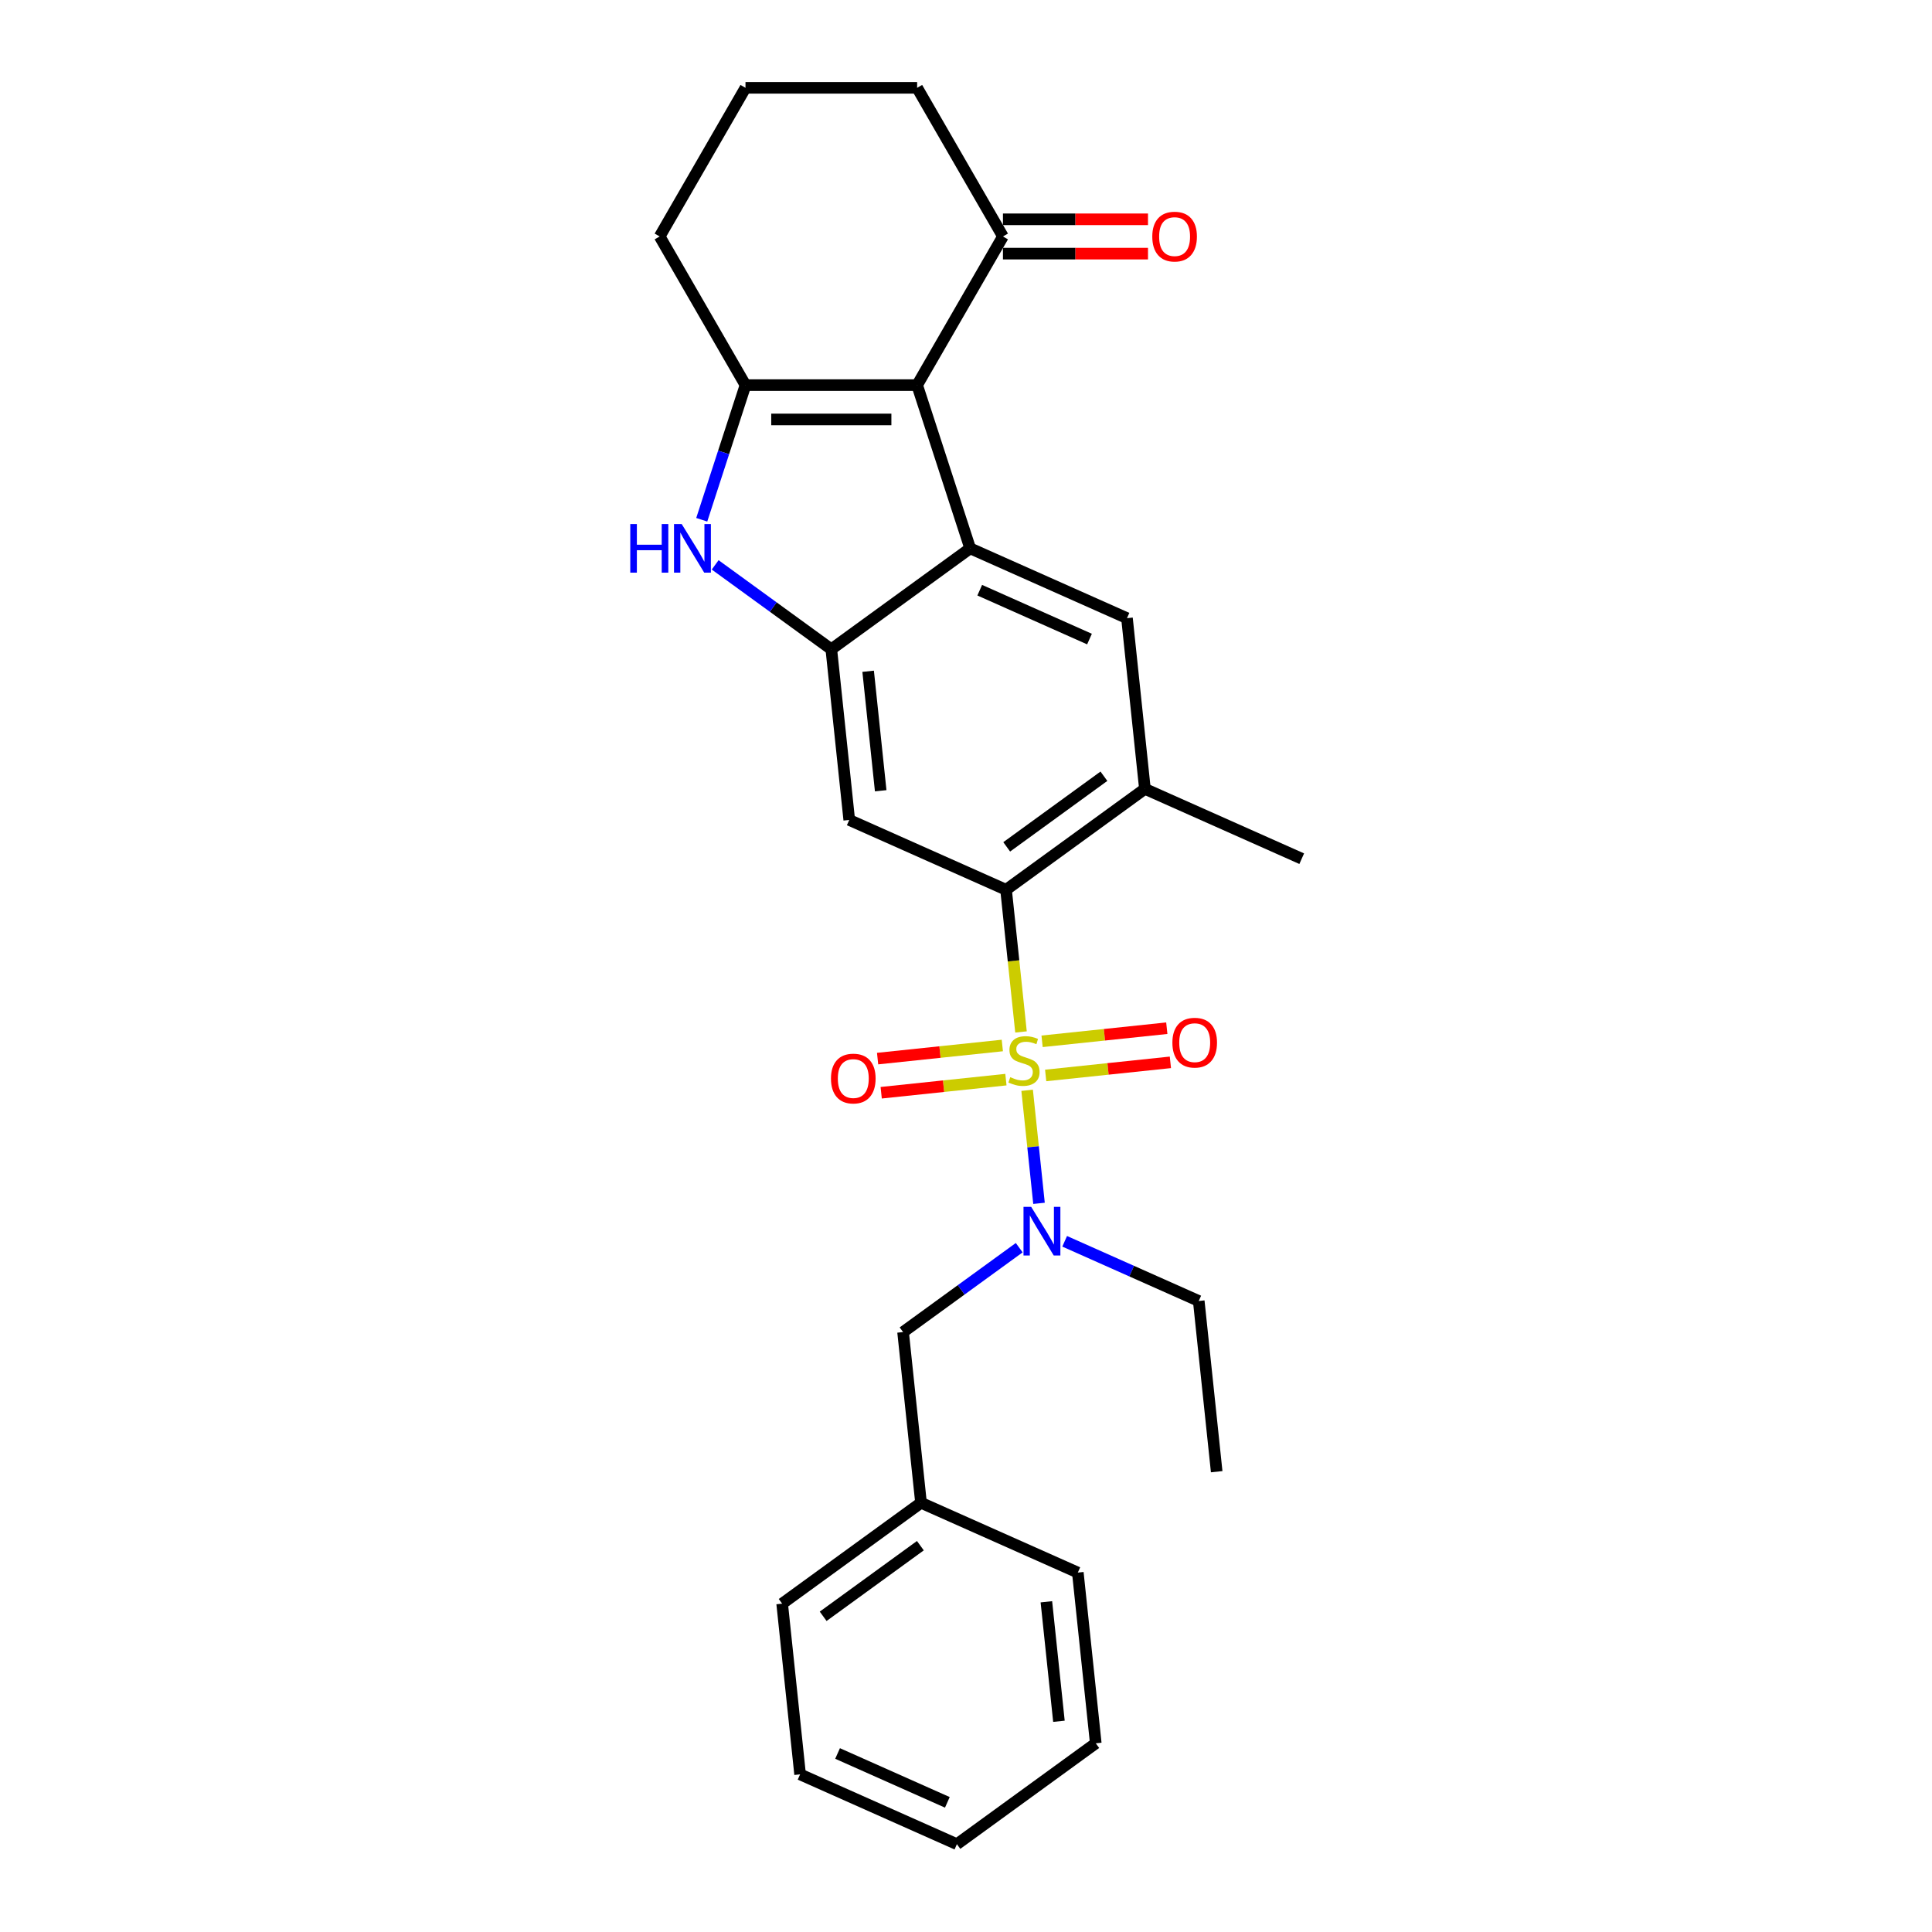 <?xml version='1.0' encoding='iso-8859-1'?>
<svg version='1.1' baseProfile='full'
              xmlns='http://www.w3.org/2000/svg'
                      xmlns:rdkit='http://www.rdkit.org/xml'
                      xmlns:xlink='http://www.w3.org/1999/xlink'
                  xml:space='preserve'
width='1000px' height='1000px' viewBox='0 0 1000 1000'>
<!-- END OF HEADER -->
<rect style='opacity:1.0;fill:#FFFFFF;stroke:none' width='1000' height='1000' x='0' y='0'> </rect>
<path class='bond-3' d='M 528.467,534.134 L 524.6,497.338' style='fill:none;fill-rule:evenodd;stroke:#CCCC00;stroke-width:6px;stroke-linecap:butt;stroke-linejoin:miter;stroke-opacity:1' />
<path class='bond-3' d='M 524.6,497.338 L 520.733,460.543' style='fill:none;fill-rule:evenodd;stroke:#000000;stroke-width:6px;stroke-linecap:butt;stroke-linejoin:miter;stroke-opacity:1' />
<path class='bond-7' d='M 531.642,564.34 L 534.717,593.591' style='fill:none;fill-rule:evenodd;stroke:#CCCC00;stroke-width:6px;stroke-linecap:butt;stroke-linejoin:miter;stroke-opacity:1' />
<path class='bond-7' d='M 534.717,593.591 L 537.791,622.843' style='fill:none;fill-rule:evenodd;stroke:#0000FF;stroke-width:6px;stroke-linecap:butt;stroke-linejoin:miter;stroke-opacity:1' />
<path class='bond-11' d='M 518.803,541.145 L 486.525,544.537' style='fill:none;fill-rule:evenodd;stroke:#CCCC00;stroke-width:6px;stroke-linecap:butt;stroke-linejoin:miter;stroke-opacity:1' />
<path class='bond-11' d='M 486.525,544.537 L 454.246,547.93' style='fill:none;fill-rule:evenodd;stroke:#FF0000;stroke-width:6px;stroke-linecap:butt;stroke-linejoin:miter;stroke-opacity:1' />
<path class='bond-11' d='M 520.66,558.816 L 488.382,562.209' style='fill:none;fill-rule:evenodd;stroke:#CCCC00;stroke-width:6px;stroke-linecap:butt;stroke-linejoin:miter;stroke-opacity:1' />
<path class='bond-11' d='M 488.382,562.209 L 456.104,565.601' style='fill:none;fill-rule:evenodd;stroke:#FF0000;stroke-width:6px;stroke-linecap:butt;stroke-linejoin:miter;stroke-opacity:1' />
<path class='bond-12' d='M 541.236,556.654 L 573.514,553.261' style='fill:none;fill-rule:evenodd;stroke:#CCCC00;stroke-width:6px;stroke-linecap:butt;stroke-linejoin:miter;stroke-opacity:1' />
<path class='bond-12' d='M 573.514,553.261 L 605.792,549.868' style='fill:none;fill-rule:evenodd;stroke:#FF0000;stroke-width:6px;stroke-linecap:butt;stroke-linejoin:miter;stroke-opacity:1' />
<path class='bond-12' d='M 539.379,538.982 L 571.657,535.59' style='fill:none;fill-rule:evenodd;stroke:#CCCC00;stroke-width:6px;stroke-linecap:butt;stroke-linejoin:miter;stroke-opacity:1' />
<path class='bond-12' d='M 571.657,535.59 L 603.935,532.197' style='fill:none;fill-rule:evenodd;stroke:#FF0000;stroke-width:6px;stroke-linecap:butt;stroke-linejoin:miter;stroke-opacity:1' />
<path class='bond-0' d='M 474.706,199.335 L 502.16,283.83' style='fill:none;fill-rule:evenodd;stroke:#000000;stroke-width:6px;stroke-linecap:butt;stroke-linejoin:miter;stroke-opacity:1' />
<path class='bond-10' d='M 474.706,199.335 L 519.127,122.395' style='fill:none;fill-rule:evenodd;stroke:#000000;stroke-width:6px;stroke-linecap:butt;stroke-linejoin:miter;stroke-opacity:1' />
<path class='bond-28' d='M 474.706,199.335 L 385.862,199.335' style='fill:none;fill-rule:evenodd;stroke:#000000;stroke-width:6px;stroke-linecap:butt;stroke-linejoin:miter;stroke-opacity:1' />
<path class='bond-28' d='M 461.379,217.104 L 399.189,217.104' style='fill:none;fill-rule:evenodd;stroke:#000000;stroke-width:6px;stroke-linecap:butt;stroke-linejoin:miter;stroke-opacity:1' />
<path class='bond-1' d='M 502.16,283.83 L 583.322,319.966' style='fill:none;fill-rule:evenodd;stroke:#000000;stroke-width:6px;stroke-linecap:butt;stroke-linejoin:miter;stroke-opacity:1' />
<path class='bond-1' d='M 507.107,305.483 L 563.92,330.778' style='fill:none;fill-rule:evenodd;stroke:#000000;stroke-width:6px;stroke-linecap:butt;stroke-linejoin:miter;stroke-opacity:1' />
<path class='bond-27' d='M 502.16,283.83 L 430.284,336.051' style='fill:none;fill-rule:evenodd;stroke:#000000;stroke-width:6px;stroke-linecap:butt;stroke-linejoin:miter;stroke-opacity:1' />
<path class='bond-2' d='M 385.862,199.335 L 374.54,234.182' style='fill:none;fill-rule:evenodd;stroke:#000000;stroke-width:6px;stroke-linecap:butt;stroke-linejoin:miter;stroke-opacity:1' />
<path class='bond-2' d='M 374.54,234.182 L 363.218,269.029' style='fill:none;fill-rule:evenodd;stroke:#0000FF;stroke-width:6px;stroke-linecap:butt;stroke-linejoin:miter;stroke-opacity:1' />
<path class='bond-15' d='M 385.862,199.335 L 341.441,122.395' style='fill:none;fill-rule:evenodd;stroke:#000000;stroke-width:6px;stroke-linecap:butt;stroke-linejoin:miter;stroke-opacity:1' />
<path class='bond-6' d='M 520.733,460.543 L 439.571,424.407' style='fill:none;fill-rule:evenodd;stroke:#000000;stroke-width:6px;stroke-linecap:butt;stroke-linejoin:miter;stroke-opacity:1' />
<path class='bond-9' d='M 520.733,460.543 L 592.608,408.322' style='fill:none;fill-rule:evenodd;stroke:#000000;stroke-width:6px;stroke-linecap:butt;stroke-linejoin:miter;stroke-opacity:1' />
<path class='bond-9' d='M 521.07,438.335 L 571.383,401.78' style='fill:none;fill-rule:evenodd;stroke:#000000;stroke-width:6px;stroke-linecap:butt;stroke-linejoin:miter;stroke-opacity:1' />
<path class='bond-4' d='M 430.284,336.051 L 439.571,424.407' style='fill:none;fill-rule:evenodd;stroke:#000000;stroke-width:6px;stroke-linecap:butt;stroke-linejoin:miter;stroke-opacity:1' />
<path class='bond-4' d='M 449.348,347.447 L 455.849,409.296' style='fill:none;fill-rule:evenodd;stroke:#000000;stroke-width:6px;stroke-linecap:butt;stroke-linejoin:miter;stroke-opacity:1' />
<path class='bond-5' d='M 430.284,336.051 L 400.228,314.213' style='fill:none;fill-rule:evenodd;stroke:#000000;stroke-width:6px;stroke-linecap:butt;stroke-linejoin:miter;stroke-opacity:1' />
<path class='bond-5' d='M 400.228,314.213 L 370.171,292.376' style='fill:none;fill-rule:evenodd;stroke:#0000FF;stroke-width:6px;stroke-linecap:butt;stroke-linejoin:miter;stroke-opacity:1' />
<path class='bond-13' d='M 527.543,645.802 L 497.487,667.639' style='fill:none;fill-rule:evenodd;stroke:#0000FF;stroke-width:6px;stroke-linecap:butt;stroke-linejoin:miter;stroke-opacity:1' />
<path class='bond-13' d='M 497.487,667.639 L 467.43,689.476' style='fill:none;fill-rule:evenodd;stroke:#000000;stroke-width:6px;stroke-linecap:butt;stroke-linejoin:miter;stroke-opacity:1' />
<path class='bond-17' d='M 551.069,642.493 L 585.769,657.942' style='fill:none;fill-rule:evenodd;stroke:#0000FF;stroke-width:6px;stroke-linecap:butt;stroke-linejoin:miter;stroke-opacity:1' />
<path class='bond-17' d='M 585.769,657.942 L 620.468,673.391' style='fill:none;fill-rule:evenodd;stroke:#000000;stroke-width:6px;stroke-linecap:butt;stroke-linejoin:miter;stroke-opacity:1' />
<path class='bond-8' d='M 583.322,319.966 L 592.608,408.322' style='fill:none;fill-rule:evenodd;stroke:#000000;stroke-width:6px;stroke-linecap:butt;stroke-linejoin:miter;stroke-opacity:1' />
<path class='bond-18' d='M 592.608,408.322 L 673.771,444.458' style='fill:none;fill-rule:evenodd;stroke:#000000;stroke-width:6px;stroke-linecap:butt;stroke-linejoin:miter;stroke-opacity:1' />
<path class='bond-14' d='M 519.127,131.279 L 556.663,131.279' style='fill:none;fill-rule:evenodd;stroke:#000000;stroke-width:6px;stroke-linecap:butt;stroke-linejoin:miter;stroke-opacity:1' />
<path class='bond-14' d='M 556.663,131.279 L 594.199,131.279' style='fill:none;fill-rule:evenodd;stroke:#FF0000;stroke-width:6px;stroke-linecap:butt;stroke-linejoin:miter;stroke-opacity:1' />
<path class='bond-14' d='M 519.127,113.511 L 556.663,113.511' style='fill:none;fill-rule:evenodd;stroke:#000000;stroke-width:6px;stroke-linecap:butt;stroke-linejoin:miter;stroke-opacity:1' />
<path class='bond-14' d='M 556.663,113.511 L 594.199,113.511' style='fill:none;fill-rule:evenodd;stroke:#FF0000;stroke-width:6px;stroke-linecap:butt;stroke-linejoin:miter;stroke-opacity:1' />
<path class='bond-19' d='M 519.127,122.395 L 474.706,45.455' style='fill:none;fill-rule:evenodd;stroke:#000000;stroke-width:6px;stroke-linecap:butt;stroke-linejoin:miter;stroke-opacity:1' />
<path class='bond-16' d='M 467.43,689.476 L 476.717,777.833' style='fill:none;fill-rule:evenodd;stroke:#000000;stroke-width:6px;stroke-linecap:butt;stroke-linejoin:miter;stroke-opacity:1' />
<path class='bond-20' d='M 341.441,122.395 L 385.862,45.455' style='fill:none;fill-rule:evenodd;stroke:#000000;stroke-width:6px;stroke-linecap:butt;stroke-linejoin:miter;stroke-opacity:1' />
<path class='bond-21' d='M 476.717,777.833 L 404.842,830.053' style='fill:none;fill-rule:evenodd;stroke:#000000;stroke-width:6px;stroke-linecap:butt;stroke-linejoin:miter;stroke-opacity:1' />
<path class='bond-21' d='M 476.38,800.041 L 426.067,836.595' style='fill:none;fill-rule:evenodd;stroke:#000000;stroke-width:6px;stroke-linecap:butt;stroke-linejoin:miter;stroke-opacity:1' />
<path class='bond-22' d='M 476.717,777.833 L 557.879,813.968' style='fill:none;fill-rule:evenodd;stroke:#000000;stroke-width:6px;stroke-linecap:butt;stroke-linejoin:miter;stroke-opacity:1' />
<path class='bond-23' d='M 620.468,673.391 L 629.755,761.748' style='fill:none;fill-rule:evenodd;stroke:#000000;stroke-width:6px;stroke-linecap:butt;stroke-linejoin:miter;stroke-opacity:1' />
<path class='bond-30' d='M 474.706,45.455 L 385.862,45.455' style='fill:none;fill-rule:evenodd;stroke:#000000;stroke-width:6px;stroke-linecap:butt;stroke-linejoin:miter;stroke-opacity:1' />
<path class='bond-24' d='M 404.842,830.053 L 414.128,918.41' style='fill:none;fill-rule:evenodd;stroke:#000000;stroke-width:6px;stroke-linecap:butt;stroke-linejoin:miter;stroke-opacity:1' />
<path class='bond-25' d='M 557.879,813.968 L 567.166,902.325' style='fill:none;fill-rule:evenodd;stroke:#000000;stroke-width:6px;stroke-linecap:butt;stroke-linejoin:miter;stroke-opacity:1' />
<path class='bond-25' d='M 541.601,829.079 L 548.102,890.929' style='fill:none;fill-rule:evenodd;stroke:#000000;stroke-width:6px;stroke-linecap:butt;stroke-linejoin:miter;stroke-opacity:1' />
<path class='bond-29' d='M 414.128,918.41 L 495.29,954.545' style='fill:none;fill-rule:evenodd;stroke:#000000;stroke-width:6px;stroke-linecap:butt;stroke-linejoin:miter;stroke-opacity:1' />
<path class='bond-29' d='M 433.53,907.598 L 490.343,932.893' style='fill:none;fill-rule:evenodd;stroke:#000000;stroke-width:6px;stroke-linecap:butt;stroke-linejoin:miter;stroke-opacity:1' />
<path class='bond-26' d='M 567.166,902.325 L 495.29,954.545' style='fill:none;fill-rule:evenodd;stroke:#000000;stroke-width:6px;stroke-linecap:butt;stroke-linejoin:miter;stroke-opacity:1' />
<path  class='atom-0' d='M 522.912 557.535
Q 523.196 557.641, 524.369 558.139
Q 525.542 558.636, 526.821 558.956
Q 528.136 559.241, 529.415 559.241
Q 531.796 559.241, 533.182 558.103
Q 534.568 556.931, 534.568 554.905
Q 534.568 553.519, 533.857 552.666
Q 533.182 551.813, 532.116 551.351
Q 531.05 550.889, 529.273 550.356
Q 527.034 549.681, 525.684 549.041
Q 524.369 548.402, 523.41 547.051
Q 522.486 545.701, 522.486 543.427
Q 522.486 540.264, 524.618 538.309
Q 526.786 536.355, 531.05 536.355
Q 533.964 536.355, 537.269 537.741
L 536.452 540.477
Q 533.431 539.233, 531.157 539.233
Q 528.705 539.233, 527.354 540.264
Q 526.004 541.259, 526.039 543
Q 526.039 544.35, 526.714 545.168
Q 527.425 545.985, 528.42 546.447
Q 529.451 546.909, 531.157 547.442
Q 533.431 548.153, 534.781 548.864
Q 536.132 549.574, 537.091 551.031
Q 538.086 552.453, 538.086 554.905
Q 538.086 558.388, 535.741 560.271
Q 533.431 562.119, 529.557 562.119
Q 527.319 562.119, 525.613 561.622
Q 523.943 561.16, 521.952 560.342
L 522.912 557.535
' fill='#CCCC00'/>
<path  class='atom-6' d='M 326.229 271.25
L 329.641 271.25
L 329.641 281.947
L 342.505 281.947
L 342.505 271.25
L 345.917 271.25
L 345.917 296.41
L 342.505 296.41
L 342.505 284.79
L 329.641 284.79
L 329.641 296.41
L 326.229 296.41
L 326.229 271.25
' fill='#0000FF'/>
<path  class='atom-6' d='M 352.847 271.25
L 361.091 284.576
Q 361.909 285.891, 363.224 288.272
Q 364.539 290.653, 364.61 290.795
L 364.61 271.25
L 367.95 271.25
L 367.95 296.41
L 364.503 296.41
L 355.654 281.84
Q 354.624 280.134, 353.522 278.18
Q 352.456 276.225, 352.136 275.621
L 352.136 296.41
L 348.867 296.41
L 348.867 271.25
L 352.847 271.25
' fill='#0000FF'/>
<path  class='atom-8' d='M 533.744 624.675
L 541.989 638.002
Q 542.806 639.317, 544.121 641.698
Q 545.436 644.079, 545.507 644.221
L 545.507 624.675
L 548.848 624.675
L 548.848 649.836
L 545.401 649.836
L 536.552 635.266
Q 535.521 633.56, 534.42 631.605
Q 533.354 629.651, 533.034 629.047
L 533.034 649.836
L 529.764 649.836
L 529.764 624.675
L 533.744 624.675
' fill='#0000FF'/>
<path  class='atom-12' d='M 430.113 558.257
Q 430.113 552.216, 433.099 548.84
Q 436.084 545.464, 441.663 545.464
Q 447.242 545.464, 450.228 548.84
Q 453.213 552.216, 453.213 558.257
Q 453.213 564.369, 450.192 567.852
Q 447.171 571.299, 441.663 571.299
Q 436.119 571.299, 433.099 567.852
Q 430.113 564.405, 430.113 558.257
M 441.663 568.456
Q 445.501 568.456, 447.562 565.897
Q 449.659 563.303, 449.659 558.257
Q 449.659 553.317, 447.562 550.83
Q 445.501 548.307, 441.663 548.307
Q 437.825 548.307, 435.728 550.794
Q 433.667 553.282, 433.667 558.257
Q 433.667 563.339, 435.728 565.897
Q 437.825 568.456, 441.663 568.456
' fill='#FF0000'/>
<path  class='atom-13' d='M 606.826 539.684
Q 606.826 533.642, 609.811 530.266
Q 612.796 526.89, 618.376 526.89
Q 623.955 526.89, 626.94 530.266
Q 629.925 533.642, 629.925 539.684
Q 629.925 545.796, 626.905 549.279
Q 623.884 552.726, 618.376 552.726
Q 612.832 552.726, 609.811 549.279
Q 606.826 545.832, 606.826 539.684
M 618.376 549.883
Q 622.214 549.883, 624.275 547.324
Q 626.372 544.73, 626.372 539.684
Q 626.372 534.744, 624.275 532.256
Q 622.214 529.733, 618.376 529.733
Q 614.538 529.733, 612.441 532.221
Q 610.38 534.708, 610.38 539.684
Q 610.38 544.766, 612.441 547.324
Q 614.538 549.883, 618.376 549.883
' fill='#FF0000'/>
<path  class='atom-15' d='M 596.421 122.466
Q 596.421 116.425, 599.406 113.049
Q 602.391 109.673, 607.97 109.673
Q 613.549 109.673, 616.535 113.049
Q 619.52 116.425, 619.52 122.466
Q 619.52 128.578, 616.499 132.061
Q 613.478 135.508, 607.97 135.508
Q 602.426 135.508, 599.406 132.061
Q 596.421 128.614, 596.421 122.466
M 607.97 132.665
Q 611.808 132.665, 613.869 130.106
Q 615.966 127.512, 615.966 122.466
Q 615.966 117.526, 613.869 115.039
Q 611.808 112.516, 607.97 112.516
Q 604.132 112.516, 602.035 115.003
Q 599.974 117.491, 599.974 122.466
Q 599.974 127.548, 602.035 130.106
Q 604.132 132.665, 607.97 132.665
' fill='#FF0000'/>
</svg>
